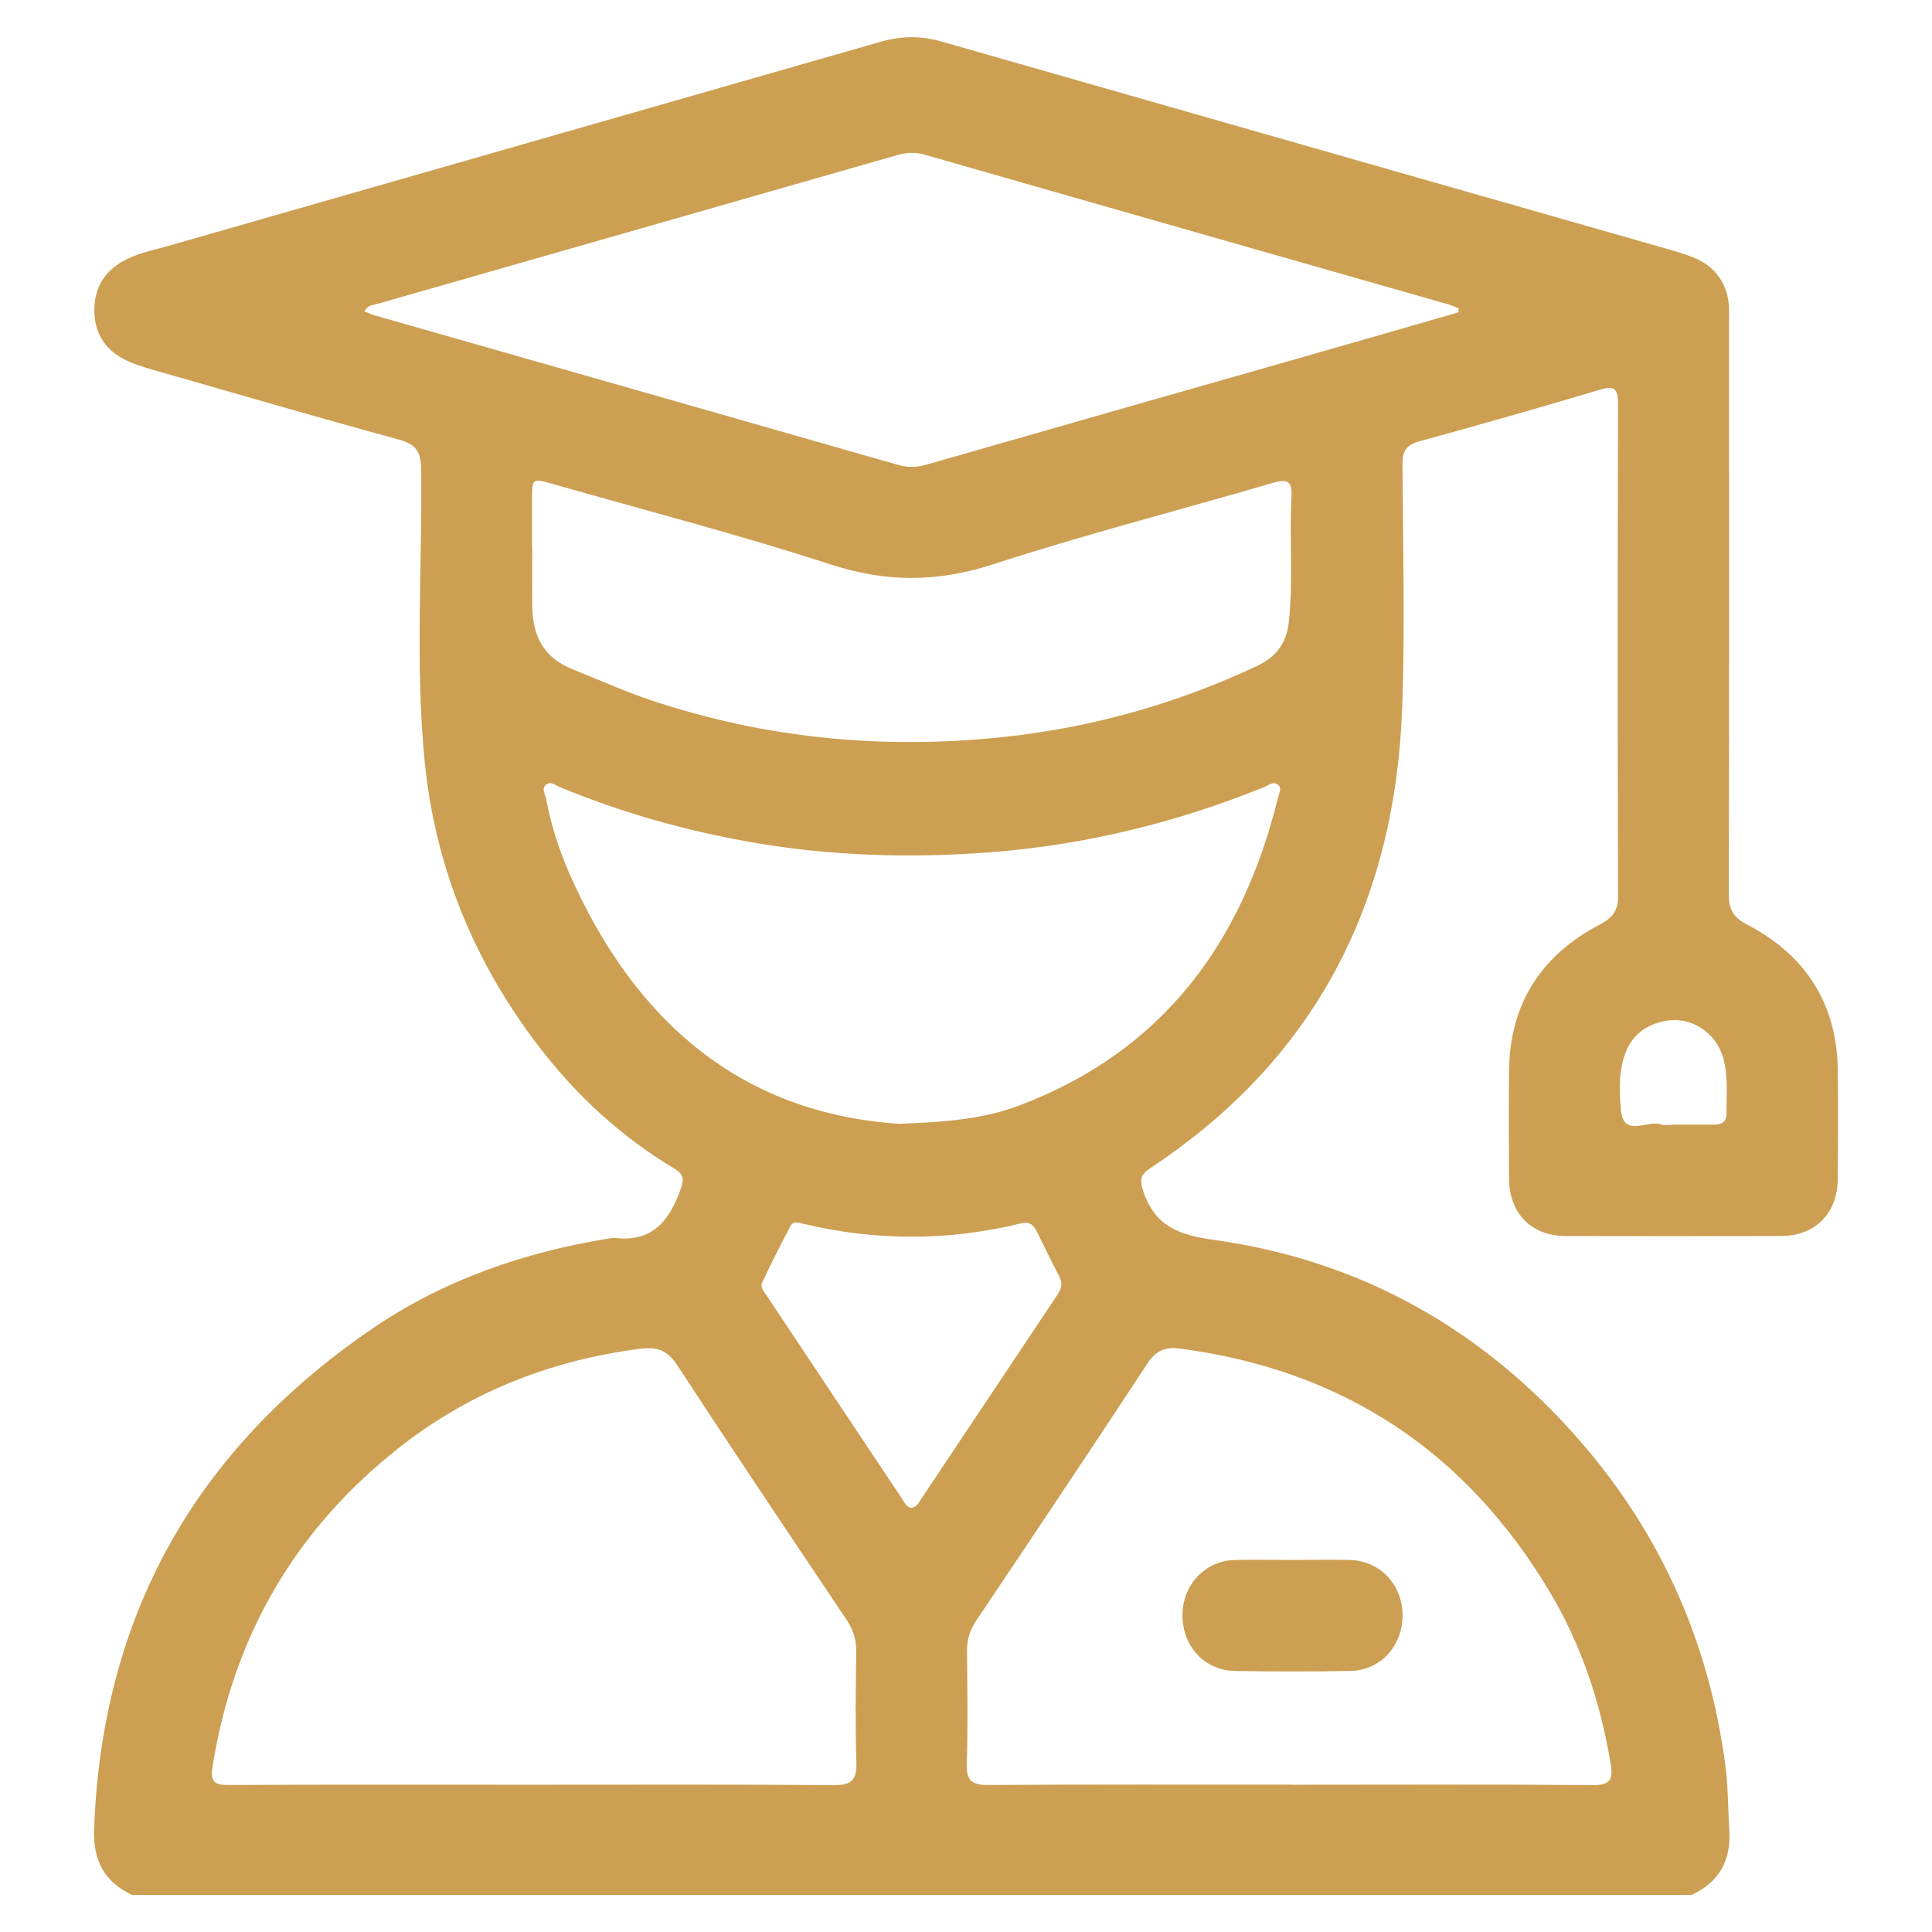 <svg xmlns="http://www.w3.org/2000/svg" id="Layer_1" viewBox="0 0 156 156"><defs><style>.cls-1{fill:#cc9f52;}</style></defs><path class="cls-1" d="M10.65,153c-2.25-1.06-3.14-2.81-3.05-5.3,.62-17.24,8.18-30.61,22.33-40.33,5.81-3.99,12.32-6.25,19.24-7.37,.14-.02,.29-.07,.43-.05,2.97,.39,4.4-1.28,5.32-3.82,.3-.82,.37-1.26-.47-1.77-4.32-2.59-7.96-5.95-11.01-9.95-5.18-6.79-8.31-14.44-9.15-22.94-.77-7.83-.19-15.7-.28-23.55-.02-1.4-.37-2.03-1.78-2.42-6.68-1.82-13.32-3.76-19.98-5.67-.79-.23-1.6-.48-2.32-.87-1.54-.83-2.32-2.17-2.31-3.94,0-1.78,.8-3.08,2.33-3.94,1.07-.61,2.28-.84,3.45-1.17C32.67,14.38,51.93,8.88,71.19,3.35c1.65-.47,3.24-.46,4.89,.02,19.45,5.57,38.91,11.12,58.36,16.68,.75,.21,1.5,.43,2.23,.71,1.88,.72,2.94,2.29,2.94,4.28,0,15.71,.02,31.42-.02,47.13,0,1.22,.33,1.89,1.47,2.48,4.71,2.45,7.26,6.36,7.33,11.75,.04,2.93,.02,5.86,0,8.79-.02,2.78-1.81,4.6-4.56,4.61-5.81,.02-11.62,.02-17.42,0-2.76,0-4.54-1.83-4.56-4.61-.02-2.93-.03-5.86,0-8.79,.07-5.39,2.62-9.28,7.33-11.75,1.05-.55,1.48-1.12,1.47-2.33-.04-13.23-.04-26.45,0-39.68,0-1.37-.35-1.51-1.58-1.14-4.81,1.44-9.64,2.81-14.48,4.14-1.05,.29-1.36,.8-1.35,1.85,.04,6.54,.21,13.09-.02,19.62-.56,15.74-6.98,28.38-20.31,37.19-.79,.52-.92,.89-.61,1.85,.95,2.85,2.85,3.57,5.75,3.97,11.86,1.66,21.73,7.24,29.58,16.29,6.54,7.54,10.4,16.3,11.69,26.2,.22,1.7,.2,3.4,.31,5.1,.17,2.49-.79,4.25-3.05,5.3H10.65Zm32.26-8.89c8.15,0,16.3-.03,24.44,.03,1.43,.01,1.84-.44,1.8-1.83-.09-2.97-.06-5.95-.01-8.93,.01-.97-.24-1.78-.78-2.59-4.59-6.84-9.19-13.69-13.7-20.59-.78-1.19-1.65-1.47-2.93-1.3-7.27,.93-13.87,3.52-19.63,8.09-8.31,6.6-13.27,15.17-14.94,25.66-.19,1.21,.14,1.49,1.31,1.48,8.15-.04,16.29-.02,24.44-.02Zm61.22,0c8.15,0,16.3-.04,24.44,.03,1.44,.01,1.7-.42,1.48-1.74-.82-4.91-2.35-9.57-4.9-13.84-6.78-11.38-16.75-17.96-29.9-19.67-1.1-.14-1.89,.13-2.57,1.16-4.58,6.97-9.22,13.9-13.87,20.83-.51,.77-.74,1.54-.73,2.46,.03,3.02,.08,6.05-.02,9.07-.04,1.38,.42,1.73,1.75,1.72,8.1-.05,16.2-.03,24.3-.03Zm13.64-118.9c0-.1,0-.2,.01-.31-.31-.12-.61-.26-.93-.35-14.06-4.02-28.12-8.02-42.18-12.06-.8-.23-1.51-.17-2.28,.05-13.96,4-27.93,7.99-41.89,11.99-.38,.11-.85,.1-1.07,.62,.34,.13,.6,.25,.88,.33,14.06,4.02,28.12,8.02,42.18,12.05,.79,.23,1.5,.22,2.28,0,10.02-2.88,20.06-5.74,30.09-8.6,4.31-1.23,8.61-2.47,12.91-3.71Zm-45.06,65.53c3.79-.14,6.8-.41,9.66-1.5,11.58-4.41,17.98-13.18,20.84-24.9,.08-.32,.31-.68,0-.96-.38-.33-.74,.01-1.08,.15-7.09,2.88-14.43,4.68-22.07,5.28-6.49,.5-12.94,.32-19.36-.8-5.34-.93-10.54-2.4-15.55-4.48-.33-.14-.71-.49-1.08-.15-.36,.33-.05,.73,.02,1.1,.39,2.07,1.02,4.07,1.86,5.99,5.28,12.04,13.97,19.48,26.78,20.28Zm-29.73-46.27c0,1.51-.02,3.03,0,4.54,.04,2.34,.9,4.09,3.25,5.03,2.13,.85,4.22,1.8,6.39,2.52,9.15,3.05,18.53,3.96,28.12,2.98,7.25-.74,14.16-2.67,20.75-5.76,1.55-.73,2.4-1.84,2.58-3.58,.36-3.36,.04-6.73,.21-10.09,.06-1.28-.33-1.46-1.5-1.12-7.53,2.2-15.15,4.16-22.61,6.58-4.47,1.45-8.61,1.47-13.09,.01-7.41-2.41-14.97-4.37-22.47-6.51-1.64-.47-1.64-.46-1.65,1.29,0,1.37,0,2.73,0,4.1Zm30.62,77.27c.4-.02,.55-.36,.73-.63,3.69-5.52,7.36-11.04,11.05-16.56,.32-.49,.45-.93,.15-1.49-.64-1.21-1.23-2.44-1.83-3.66-.27-.54-.62-.77-1.29-.61-5.84,1.42-11.68,1.42-17.52,.03-.39-.09-.84-.25-1.06,.17-.8,1.51-1.56,3.03-2.29,4.57-.19,.39,.16,.74,.37,1.06,3.65,5.48,7.3,10.97,10.96,16.45,.18,.28,.33,.61,.73,.69Zm61.42-30.93c1.12,0,2.24,0,3.35,0,.62,0,1.05-.19,1.04-.9-.02-1.5,.15-3.01-.27-4.49-.6-2.09-2.62-3.38-4.69-2.98-2.83,.55-4.03,2.78-3.56,7.26,.23,2.2,2.18,.67,3.27,1.11,.25,.1,.58,.01,.87,.01Z"></path><path class="cls-1" d="M104.45,125.96c1.51,0,3.02-.04,4.53,0,2.46,.07,4.26,1.98,4.27,4.46,0,2.49-1.78,4.46-4.22,4.5-3.12,.06-6.24,.06-9.36,0-2.43-.05-4.21-2.03-4.19-4.52,.01-2.41,1.79-4.34,4.14-4.43,1.61-.06,3.22-.01,4.82-.01Z"></path></svg>